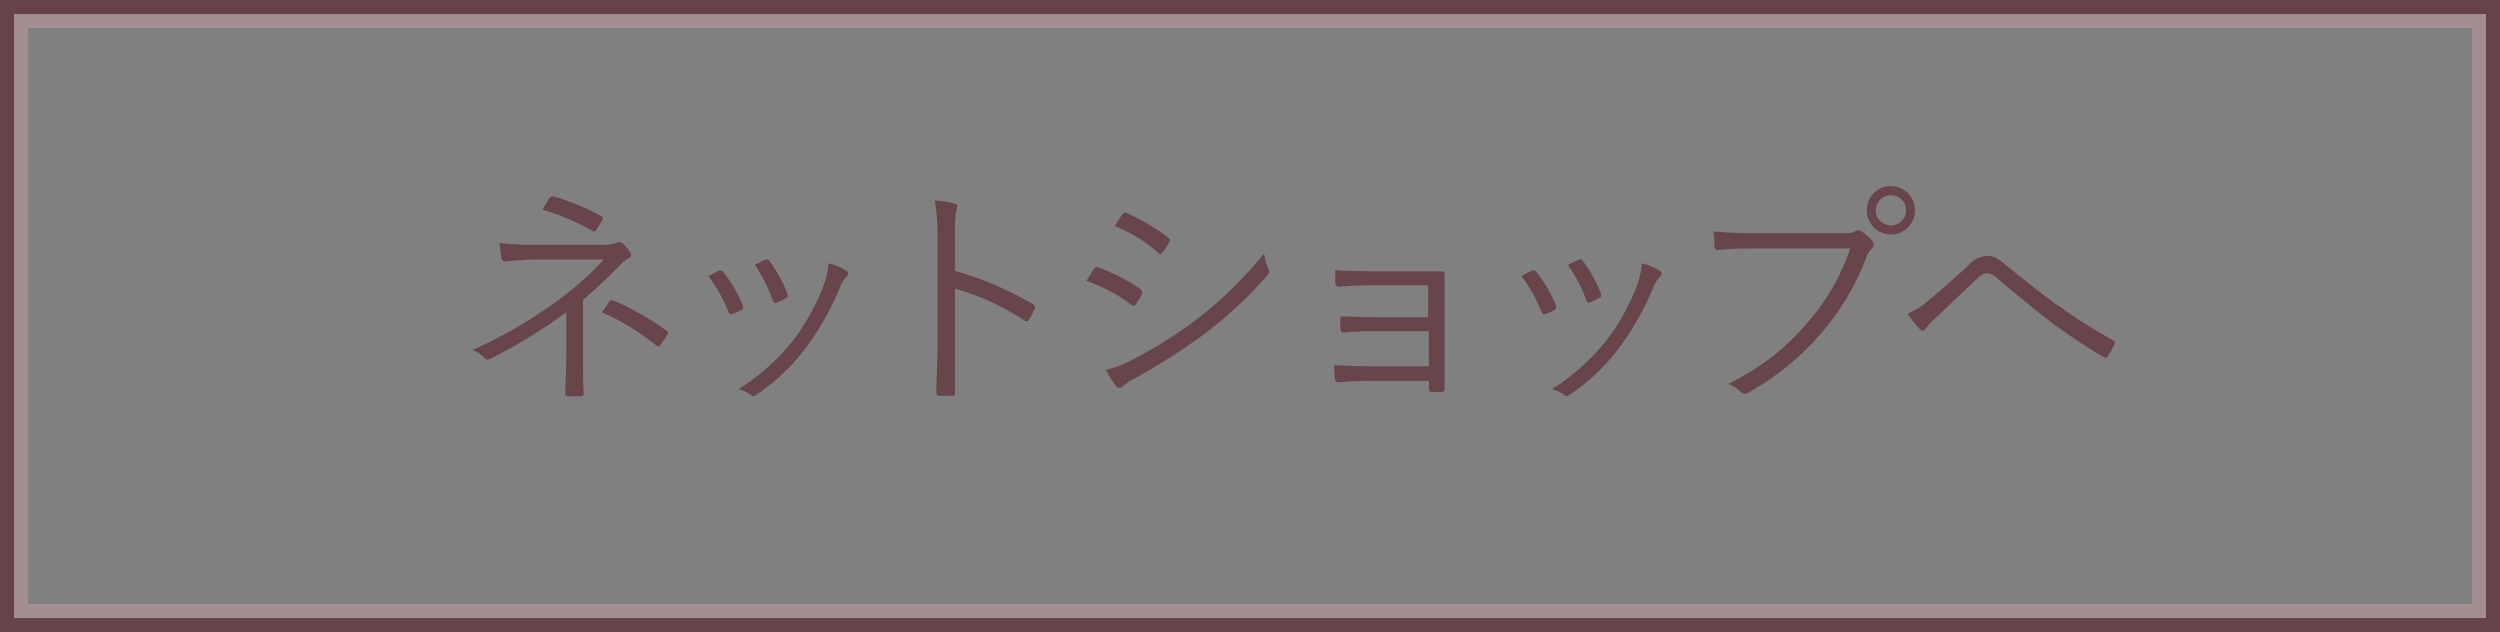 <svg xmlns="http://www.w3.org/2000/svg" viewBox="0 0 178 45"><rect x="0" y="0" width="178" height="45" fill="#808080" stroke="none"/><defs><style>.cls-1{fill:#68444b;}.cls-2{fill:#66434a;}.cls-3{opacity:0.4;}.cls-4{fill:#fff;}</style></defs><g id="レイヤー_2" data-name="レイヤー 2"><g id="レイヤー_1-2" data-name="レイヤー 1"><path class="cls-1" d="M41.51,21.35V25c0,1.25,0,2.25.05,3,0,.14-.08.21-.24.22l-.42,0-.43,0a.22.22,0,0,1-.23-.23c.06-1.29.08-2.28.08-3V22.23a37.33,37.33,0,0,1-5.38,3.3.65.65,0,0,1-.23.07.31.31,0,0,1-.22-.12,2.29,2.29,0,0,0-.85-.56,33.47,33.47,0,0,0,6.07-3.52A24,24,0,0,0,43,18.48l-4.87,0c-.66,0-1.38.06-2.14.13-.16,0-.25-.06-.28-.19-.07-.44-.13-.81-.15-1.11a24,24,0,0,0,2.64.12l4.4,0a3.73,3.73,0,0,0,1.32-.14.38.38,0,0,1,.19-.06.32.32,0,0,1,.22.1,3,3,0,0,1,.54.63.37.37,0,0,1,.07.2c0,.1-.07.18-.22.25a2,2,0,0,0-.44.32A37.31,37.31,0,0,1,41.51,21.35Zm-2.89-6.43.48-.79a.26.26,0,0,1,.19-.14l.15,0a16.87,16.87,0,0,1,3.35,1.39.21.21,0,0,1,.13.18.2.2,0,0,1-.05.13,6.94,6.94,0,0,1-.4.65q-.09.15-.18.15a.25.25,0,0,1-.15-.07A17.3,17.3,0,0,0,38.62,14.92Zm4.24,7.32c.07-.11.18-.26.31-.44l.21-.32c0-.07.09-.1.13-.1l.13,0a19.7,19.7,0,0,1,3.79,2.15c.09.06.13.12.13.17a.21.21,0,0,1-.05.13,5.54,5.54,0,0,1-.5.73c-.06.07-.11.1-.14.1a.47.47,0,0,1-.19-.1A16.72,16.72,0,0,0,42.86,22.24Z"/><path class="cls-1" d="M50.44,19.66c.32-.18.57-.31.76-.4a.24.24,0,0,1,.12,0,.27.27,0,0,1,.19.12,10.27,10.27,0,0,1,1.39,2.38.41.41,0,0,1,0,.15c0,.05,0,.1-.12.16a4,4,0,0,1-.65.3.23.23,0,0,1-.11,0c-.07,0-.12-.06-.16-.17A10.94,10.94,0,0,0,50.44,19.66ZM59,18.75a3.83,3.83,0,0,1,1.26.53.27.27,0,0,1,.13.21.31.31,0,0,1-.11.2,2.32,2.32,0,0,0-.49.81,20.15,20.15,0,0,1-2.5,4.38,14.59,14.59,0,0,1-3.44,3.23.37.37,0,0,1-.22.09.21.21,0,0,1-.15-.07,2.36,2.36,0,0,0-.89-.42,15.69,15.69,0,0,0,3.81-3.38,15.59,15.59,0,0,0,2.31-4.19A6.7,6.7,0,0,0,59,18.75Zm-5.27.12a8.39,8.39,0,0,1,.79-.39l.1,0a.23.23,0,0,1,.19.13,9.89,9.89,0,0,1,1.27,2.36.44.44,0,0,1,0,.1c0,.07,0,.12-.14.17a6,6,0,0,1-.68.33l-.07,0c-.07,0-.12-.06-.17-.18A10.63,10.63,0,0,0,53.75,18.87Z"/><path class="cls-1" d="M68,19.29a23.75,23.75,0,0,1,5.53,2.36q.15.08.15.18a.44.44,0,0,1,0,.1,5.83,5.83,0,0,1-.41.83c-.07.08-.12.12-.17.12a.29.29,0,0,1-.15-.06A17.86,17.86,0,0,0,68,20.55v3.94c0,.43,0,1,0,1.83,0,1,0,1.54,0,1.64a.13.13,0,0,1,0,.06c0,.11-.07.16-.22.16l-.43,0-.44,0a.21.21,0,0,1-.24-.23c0-1,.08-2.13.08-3.46V17a14.89,14.89,0,0,0-.19-2.72,5.78,5.78,0,0,1,1.4.22c.13,0,.2.09.2.2a1.37,1.37,0,0,1-.08.31A9.08,9.08,0,0,0,68,16.84Z"/><path class="cls-1" d="M77.35,20c.09-.12.19-.29.32-.51a3.46,3.46,0,0,1,.21-.33.22.22,0,0,1,.2-.13l.09,0a13,13,0,0,1,3,1.54.26.26,0,0,1,.14.2.41.41,0,0,1,0,.16,5.41,5.41,0,0,1-.44.73c-.06.08-.11.11-.17.11a.24.24,0,0,1-.16-.08A11.55,11.55,0,0,0,77.35,20Zm1.38,6.33a7.36,7.36,0,0,0,1.79-.66,32.75,32.75,0,0,0,4.67-2.92A28.68,28.68,0,0,0,90,18.05a4.37,4.37,0,0,0,.31,1.11.28.28,0,0,1,.05.17.42.42,0,0,1-.13.28,29.85,29.85,0,0,1-4.48,4.17,42.17,42.17,0,0,1-5,3.18,3,3,0,0,0-.82.57.26.26,0,0,1-.2.1.38.38,0,0,1-.27-.15A10.07,10.07,0,0,1,78.73,26.34Zm.63-10.25c.06-.07.15-.22.28-.42l.25-.37c.06-.08.11-.13.16-.13l.14,0a14.17,14.17,0,0,1,3,1.77.23.23,0,0,1,.11.17.43.43,0,0,1-.06.17,6.43,6.43,0,0,1-.49.73c0,.05-.09.08-.13.08s-.1,0-.18-.11A10.9,10.9,0,0,0,79.36,16.09Z"/><path class="cls-1" d="M101.68,22.59V20.31H97.86c-.31,0-1.16,0-2.53.1a.24.24,0,0,1-.26-.26s0-.18,0-.45,0-.33,0-.46c.78.05,1.73.08,2.84.08h2.74l2,0c.14,0,.21.07.21.22,0,.92,0,1.62,0,2.11v3.6c0,.77,0,1.57,0,2.4,0,.17-.08.26-.24.26s-.33,0-.67,0c-.14,0-.21-.07-.21-.19v-.6h-4c-.5,0-1.32,0-2.45.1q-.21,0-.24-.24A6,6,0,0,1,95,26c1,.05,2,.08,2.79.08h3.94V23.58H98.15q-1.5,0-2.43.09h-.06c-.13,0-.2-.08-.22-.26a6.63,6.63,0,0,1,0-.88c.87,0,1.78.06,2.74.06Z"/><path class="cls-1" d="M108.33,19.66c.32-.18.57-.31.76-.4a.24.24,0,0,1,.12,0,.27.27,0,0,1,.19.12,9.93,9.93,0,0,1,1.39,2.38.41.41,0,0,1,0,.15c0,.05,0,.1-.12.16a4,4,0,0,1-.65.3l-.1,0c-.08,0-.13-.06-.17-.17A10.59,10.59,0,0,0,108.33,19.66Zm8.58-.91a3.83,3.83,0,0,1,1.26.53.25.25,0,0,1,.13.21.31.31,0,0,1-.11.2,2.49,2.49,0,0,0-.49.81,20.15,20.15,0,0,1-2.5,4.38,14.59,14.59,0,0,1-3.44,3.23.35.35,0,0,1-.22.09.21.21,0,0,1-.15-.07,2.36,2.36,0,0,0-.89-.42,15.69,15.69,0,0,0,3.81-3.38,15.33,15.33,0,0,0,2.31-4.19A6.7,6.7,0,0,0,116.91,18.75Zm-5.27.12a8.39,8.39,0,0,1,.79-.39.23.23,0,0,1,.11,0c.06,0,.12,0,.18.13A9.89,9.89,0,0,1,114,20.94a.2.2,0,0,1,0,.1c0,.07,0,.12-.14.17a6,6,0,0,1-.68.33l-.07,0c-.06,0-.12-.06-.17-.18A10.63,10.63,0,0,0,111.64,18.87Z"/><path class="cls-1" d="M122,16.48c.94.08,2,.13,3.26.13h6a1.92,1.92,0,0,0,.86-.15.34.34,0,0,1,.2-.06.38.38,0,0,1,.24.08,4.13,4.13,0,0,1,.76.69.4.4,0,0,1,.09.24.34.34,0,0,1-.14.28,1.58,1.58,0,0,0-.37.59,17.89,17.89,0,0,1-3.34,5.57,19.1,19.1,0,0,1-5.05,4.09.56.56,0,0,1-.29.1.37.37,0,0,1-.28-.14,2.84,2.84,0,0,0-.89-.57,17.78,17.78,0,0,0,3.36-2.11,18.06,18.06,0,0,0,2.14-2.09,15.6,15.6,0,0,0,3.19-5.44h-6.51c-1,0-1.94,0-2.86.11h-.06c-.13,0-.22-.09-.25-.27s0-.23,0-.55S122,16.58,122,16.48Zm12.64-3.23a1.73,1.73,0,0,1,1.15,3,1.73,1.73,0,0,1-2.43-.12,1.67,1.67,0,0,1-.44-1.16,1.7,1.7,0,0,1,1.72-1.72Zm0,.65a1,1,0,0,0-.8.35,1.07,1.07,0,0,0-.28.72,1,1,0,0,0,.35.8,1.08,1.08,0,0,0,.73.27,1,1,0,0,0,.79-.35,1,1,0,0,0,.28-.72,1,1,0,0,0-.35-.79A1,1,0,0,0,134.64,13.9Z"/><path class="cls-1" d="M135.82,22.33a4.58,4.58,0,0,0,1.31-.79c.94-.79,2-1.68,3.06-2.69a1.89,1.89,0,0,1,1.26-.63,1.41,1.41,0,0,1,.69.16,2.89,2.89,0,0,1,.56.4q3,2.43,4,3.09a37.71,37.71,0,0,0,3.74,2.35c.09.05.13.1.13.17a.11.11,0,0,1,0,.05,6,6,0,0,1-.49.93.22.22,0,0,1-.16.11.27.27,0,0,1-.13-.05A43.54,43.54,0,0,1,146.12,23c-.67-.49-1.93-1.52-3.79-3.07a1.48,1.48,0,0,0-.86-.48,1.24,1.24,0,0,0-.73.42l-3.08,2.92a5.54,5.54,0,0,0-.56.61.29.29,0,0,1-.21.14.32.32,0,0,1-.19-.1A7.12,7.12,0,0,1,135.82,22.33Z"/><path class="cls-2" d="M176,2V43H2V2H176m2-2H0V45H178V0Z"/><g class="cls-3"><path class="cls-4" d="M176,2V43H2V2H176m1-1H1V44H177V1Z"/></g></g></g></svg>